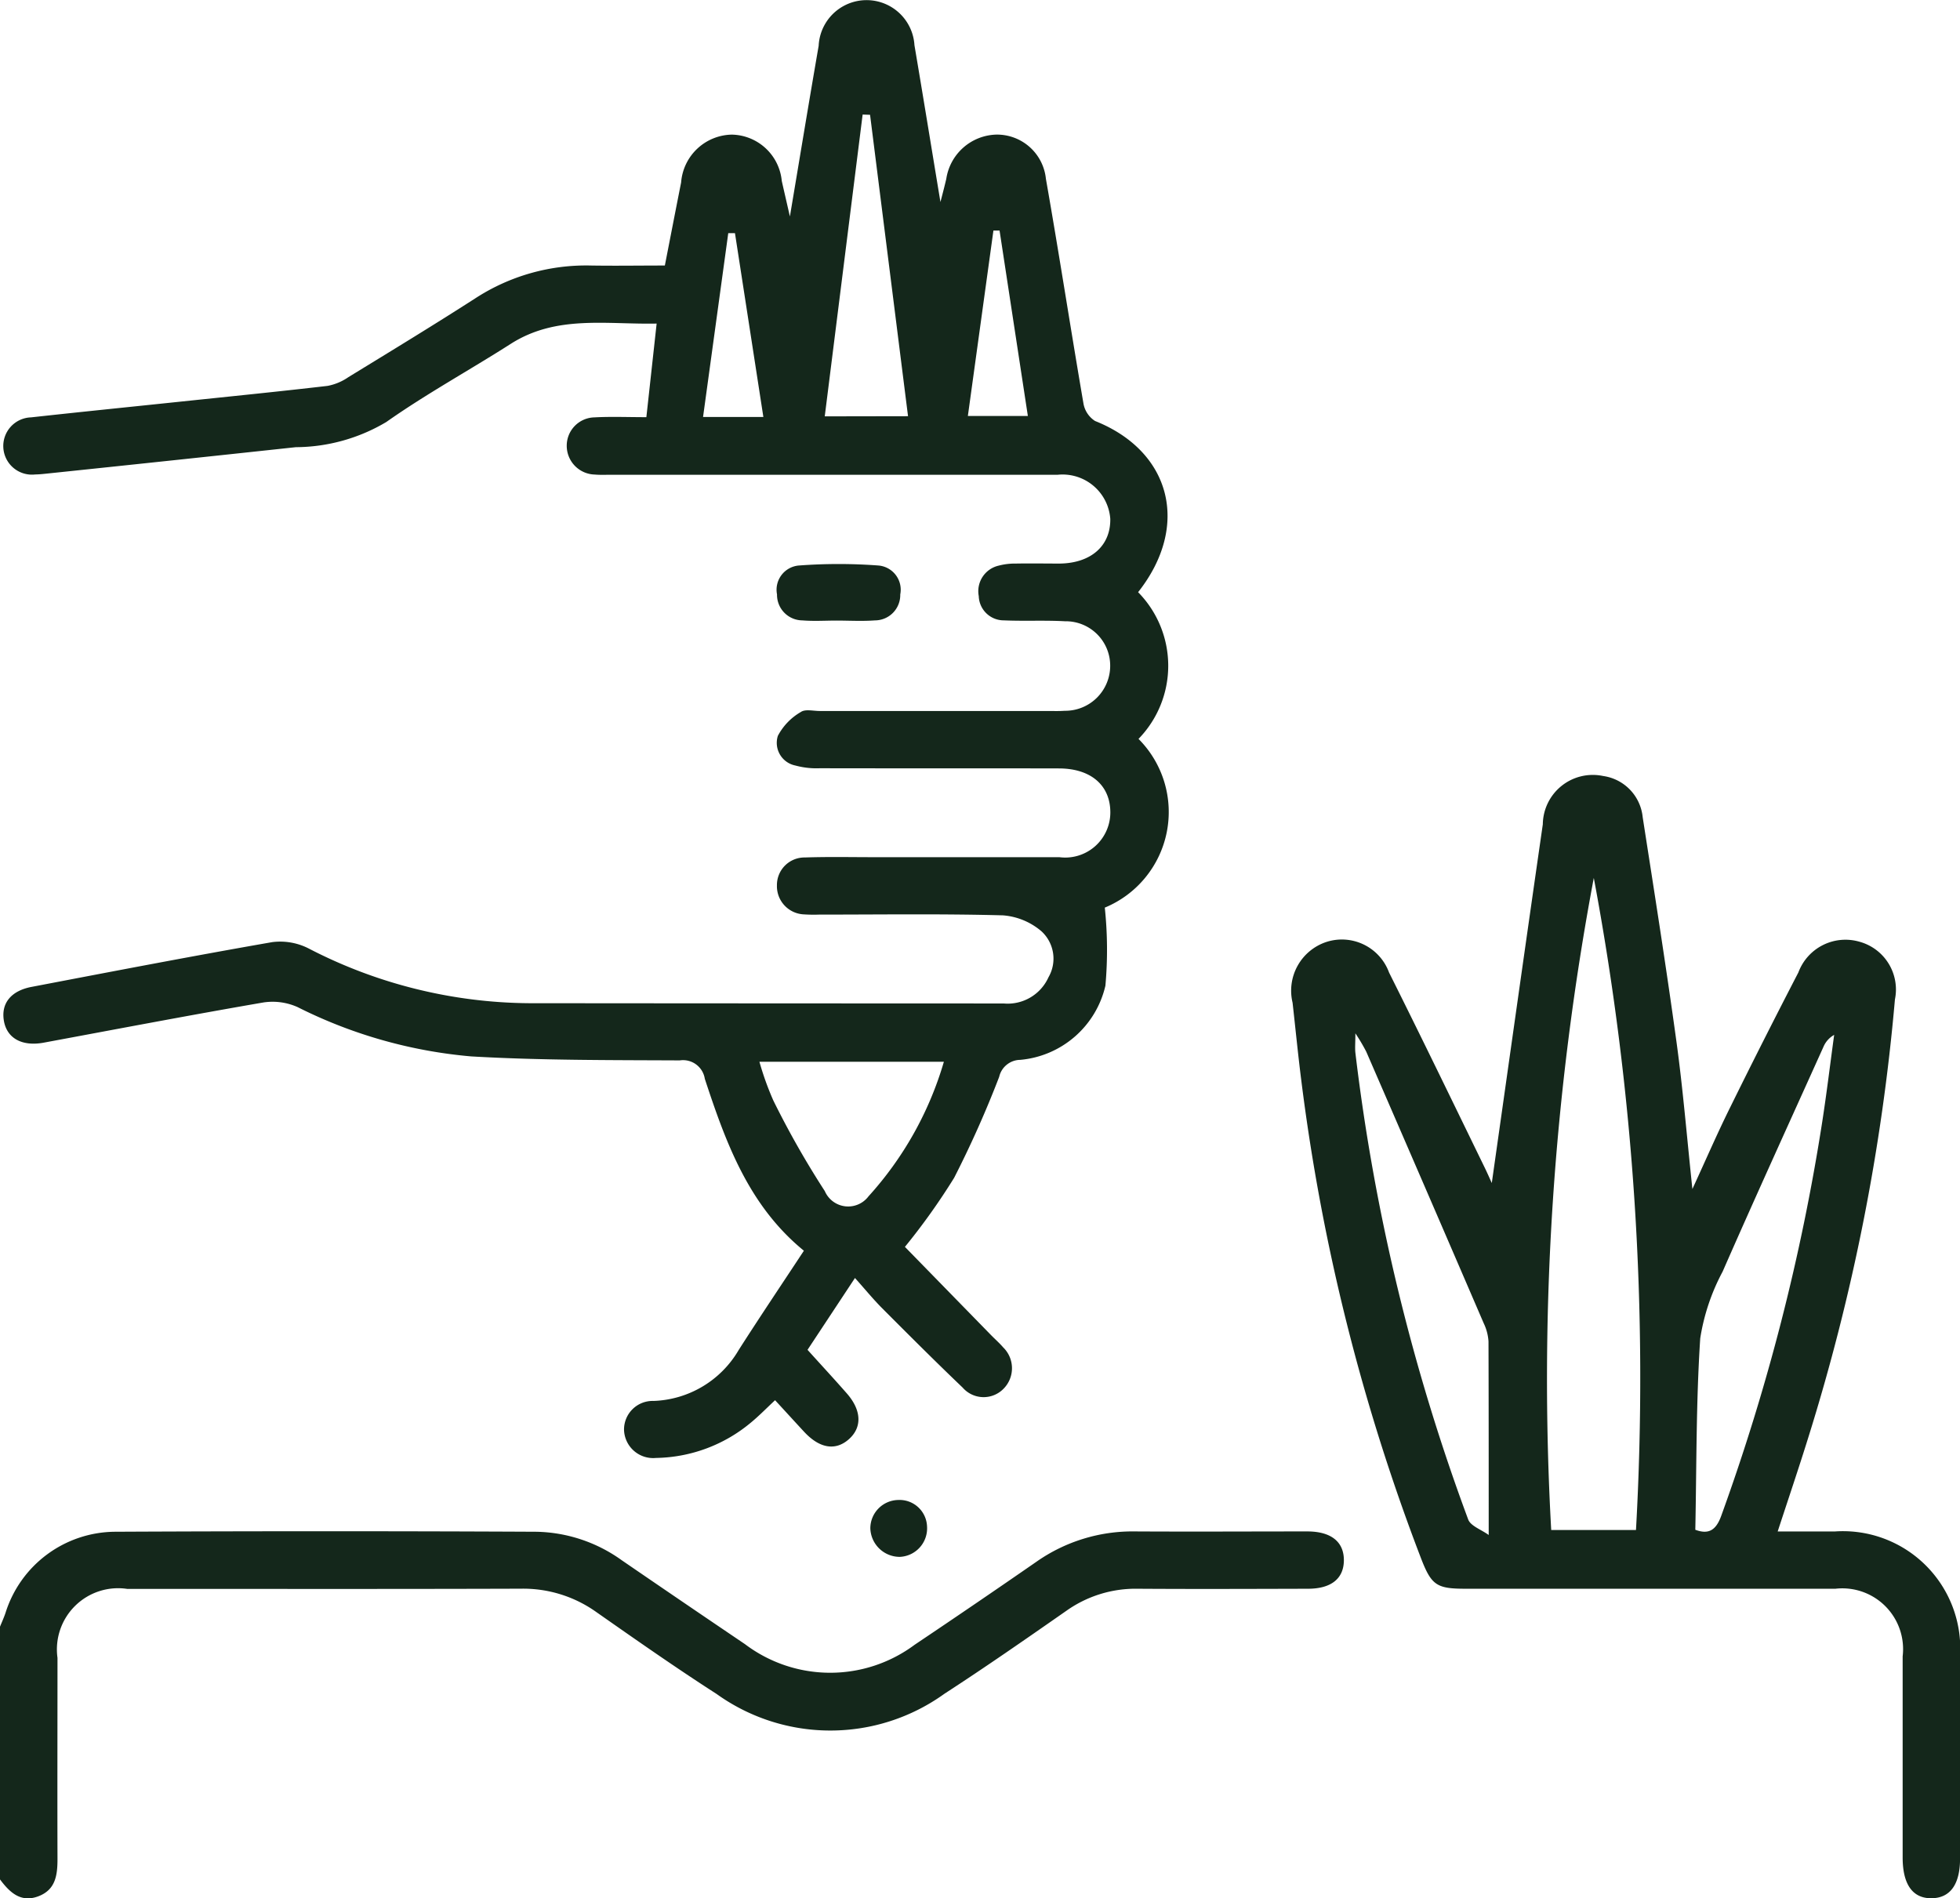 <?xml version="1.0" encoding="UTF-8"?>
<svg xmlns="http://www.w3.org/2000/svg" xmlns:xlink="http://www.w3.org/1999/xlink" width="67.259" height="65.147" viewBox="0 0 67.259 65.147">
  <defs>
    <clipPath id="clip-path">
      <rect id="Rectangle_70" data-name="Rectangle 70" width="67.259" height="65.147" fill="#14271b"></rect>
    </clipPath>
  </defs>
  <g id="Groupe_181" data-name="Groupe 181" transform="translate(0)">
    <g id="Groupe_180" data-name="Groupe 180" transform="translate(0)" clip-path="url(#clip-path)">
      <path id="Tracé_222" data-name="Tracé 222" d="M0,302.714c.064-.158.135-.312.189-.473a3.968,3.968,0,0,1,3.752-2.785q7.223-.035,14.446,0a5.178,5.178,0,0,1,2.946.976q2.11,1.447,4.231,2.881a4.85,4.85,0,0,0,5.822.022q2.1-1.409,4.175-2.846a5.739,5.739,0,0,1,3.389-1.044c1.97.011,3.94,0,5.91,0,.825,0,1.266.363,1.256,1.006-.01.615-.437.959-1.226.961-1.948.005-3.9.013-5.844,0a4.106,4.106,0,0,0-2.459.761c-1.381.963-2.765,1.926-4.177,2.842a6.7,6.7,0,0,1-7.819.008c-1.4-.9-2.76-1.854-4.122-2.807a4.321,4.321,0,0,0-2.578-.806c-4.509.015-9.018.006-13.527.007a2.1,2.1,0,0,0-2.391,2.367c0,2.3-.007,4.6,0,6.895,0,.56-.062,1.066-.665,1.29s-.982-.145-1.31-.585v-8.67" transform="translate(0 -246.891)" fill="#14271b"></path>
      <path id="Tracé_223" data-name="Tracé 223" d="M22.732,14.321l.353-3.217c-1.733.035-3.44-.3-5,.692-1.419.907-2.9,1.716-4.277,2.686a6.13,6.13,0,0,1-3.106.864q-4.241.457-8.484.9c-.152.016-.305.034-.458.036a.983.983,0,1,1-.145-1.959c1.7-.187,3.394-.358,5.091-.536s3.4-.348,5.09-.545a1.867,1.867,0,0,0,.712-.3c1.455-.891,2.913-1.778,4.348-2.7A6.97,6.97,0,0,1,20.83,9.112c.829.013,1.658,0,2.537,0,.191-.976.372-1.913.558-2.85A1.778,1.778,0,0,1,25.663,4.62a1.754,1.754,0,0,1,1.716,1.589c.081.359.164.717.279,1.22.345-2.054.658-3.957.987-5.858a1.646,1.646,0,0,1,3.287-.021c.292,1.724.572,3.45.892,5.382.1-.38.151-.585.2-.791a1.786,1.786,0,0,1,1.719-1.522,1.687,1.687,0,0,1,1.7,1.517c.451,2.562.846,5.133,1.287,7.7a.893.893,0,0,0,.4.611c2.607,1.037,3.275,3.6,1.477,5.875a3.6,3.6,0,0,1,.014,5.035,3.551,3.551,0,0,1-1.157,5.79,13.8,13.8,0,0,1,.021,2.679,3.3,3.3,0,0,1-2.922,2.545.75.75,0,0,0-.723.582,35.853,35.853,0,0,1-1.546,3.466,22.451,22.451,0,0,1-1.689,2.37l2.957,3.029c.138.141.287.271.415.42a1,1,0,0,1,.017,1.415.955.955,0,0,1-1.409-.036c-.934-.892-1.847-1.806-2.759-2.72-.306-.307-.581-.644-.935-1.04l-1.628,2.465c.451.5.908.993,1.352,1.5.5.572.526,1.155.073,1.562s-1,.333-1.539-.246c-.327-.352-.649-.708-1-1.087-.289.269-.545.533-.827.766a5.2,5.2,0,0,1-3.256,1.215,1,1,0,0,1-1.1-.97.982.982,0,0,1,1.013-.986A3.522,3.522,0,0,0,25.9,46.329c.729-1.142,1.486-2.265,2.238-3.408-1.9-1.551-2.68-3.713-3.4-5.9a.755.755,0,0,0-.861-.631c-2.384-.012-4.772,0-7.151-.137a16.384,16.384,0,0,1-5.959-1.691A2.1,2.1,0,0,0,9.6,34.4c-2.521.434-5.033.915-7.548,1.381-.741.137-1.262-.148-1.366-.748S.928,34,1.641,33.866c2.749-.525,5.5-1.055,8.253-1.535a2.145,2.145,0,0,1,1.243.214,16.683,16.683,0,0,0,7.568,1.882q8.143.007,16.287.009a1.536,1.536,0,0,0,1.54-.9,1.275,1.275,0,0,0-.239-1.575,2.3,2.3,0,0,0-1.325-.549c-2.1-.057-4.2-.025-6.3-.026a5.133,5.133,0,0,1-.525-.007.968.968,0,0,1-.93-.994.946.946,0,0,1,.959-.959c.787-.027,1.576-.01,2.364-.01,2.123,0,4.247,0,6.37,0a1.548,1.548,0,0,0,1.748-1.536c0-.929-.665-1.507-1.76-1.51-2.736-.006-5.473,0-8.209-.006a2.76,2.76,0,0,1-.84-.094.793.793,0,0,1-.6-1.018,2.042,2.042,0,0,1,.79-.819c.149-.105.425-.034.644-.034h7.815c.2,0,.395.008.591-.007a1.544,1.544,0,0,0,1.564-1.53A1.524,1.524,0,0,0,37.1,21.32c-.7-.039-1.4,0-2.1-.031a.858.858,0,0,1-.861-.832.9.9,0,0,1,.687-1.047,2.18,2.18,0,0,1,.582-.07c.5-.009,1.007,0,1.51,0,1.078-.014,1.751-.614,1.734-1.538a1.642,1.642,0,0,0-1.8-1.51h-15.3c-.2,0-.4.01-.591-.007A.987.987,0,0,1,20,15.3a.972.972,0,0,1,.954-.977c.565-.031,1.134-.007,1.777-.007m3.881,22.12a10.09,10.09,0,0,0,.478,1.331,30.633,30.633,0,0,0,1.766,3.108.873.873,0,0,0,1.5.179,11.785,11.785,0,0,0,2.586-4.618Zm5.1-22.153L30.409,3.94l-.255-.009-1.3,10.357Zm3.14-6.371h-.21l-.877,6.364h2.059l-.971-6.364m-8.105,6.4-.975-6.311-.23,0-.865,6.309h2.07Z" transform="translate(-0.552 0)" fill="#14271b"></path>
      <path id="Tracé_224" data-name="Tracé 224" d="M259.487,165.538c.581-4.092,1.159-8.206,1.752-12.317a1.716,1.716,0,0,1,2.071-1.657,1.585,1.585,0,0,1,1.356,1.412c.4,2.571.807,5.142,1.161,7.72.222,1.619.355,3.25.545,5.041.477-1.036.865-1.933,1.3-2.809q1.145-2.323,2.337-4.623a1.723,1.723,0,0,1,2.088-1.056,1.7,1.7,0,0,1,1.225,1.984,70.869,70.869,0,0,1-2.972,15.028c-.329,1.058-.685,2.108-1.051,3.228.7,0,1.331,0,1.963,0a4.026,4.026,0,0,1,4.295,4.261q.007,3.481,0,6.962c0,.886-.335,1.353-.97,1.364-.654.011-1-.469-1-1.4q0-3.448,0-6.9a2.085,2.085,0,0,0-2.307-2.321q-6.338,0-12.676,0c-1.01,0-1.186-.111-1.552-1.064a70.014,70.014,0,0,1-4.1-16.372c-.113-.89-.2-1.783-.3-2.674a1.761,1.761,0,0,1,1.163-2.087,1.725,1.725,0,0,1,2.148,1.051c1.115,2.228,2.2,4.473,3.29,6.711.093.191.177.387.236.514m3.5-10.475a92.908,92.908,0,0,0-1.462,22.38h2.909a93.09,93.09,0,0,0-1.448-22.38m-3.606,22.549c0-2.36,0-4.5-.007-6.64a1.685,1.685,0,0,0-.166-.628q-2.007-4.661-4.029-9.316a6.551,6.551,0,0,0-.373-.629c0,.319-.018.494,0,.665a69.625,69.625,0,0,0,3.871,16.017c.084.226.45.348.7.531m7.094-.177c.45.168.707.025.889-.477a72.292,72.292,0,0,0,3.464-13.506c.155-1,.275-2,.412-3a.849.849,0,0,0-.369.413c-1.158,2.569-2.328,5.132-3.46,7.713a7.21,7.21,0,0,0-.767,2.287c-.143,2.176-.124,4.363-.169,6.571" transform="translate(-208.296 -124.934)" fill="#14271b"></path>
      <path id="Tracé_225" data-name="Tracé 225" d="M153.973,112.231c-.393,0-.788.026-1.179-.006a.878.878,0,0,1-.871-.892.834.834,0,0,1,.745-.991,18.3,18.3,0,0,1,2.741,0,.834.834,0,0,1,.743.993.871.871,0,0,1-.87.89c-.435.032-.873.007-1.31.006" transform="translate(-125.259 -90.935)" fill="#14271b"></path>
      <path id="Tracé_226" data-name="Tracé 226" d="M171.136,293.316a.944.944,0,0,1,.995.905.98.98,0,0,1-.934,1.047,1.011,1.011,0,0,1-1.012-.987.975.975,0,0,1,.951-.965" transform="translate(-140.319 -241.841)" fill="#14271b"></path>
    </g>
  </g>
</svg>
